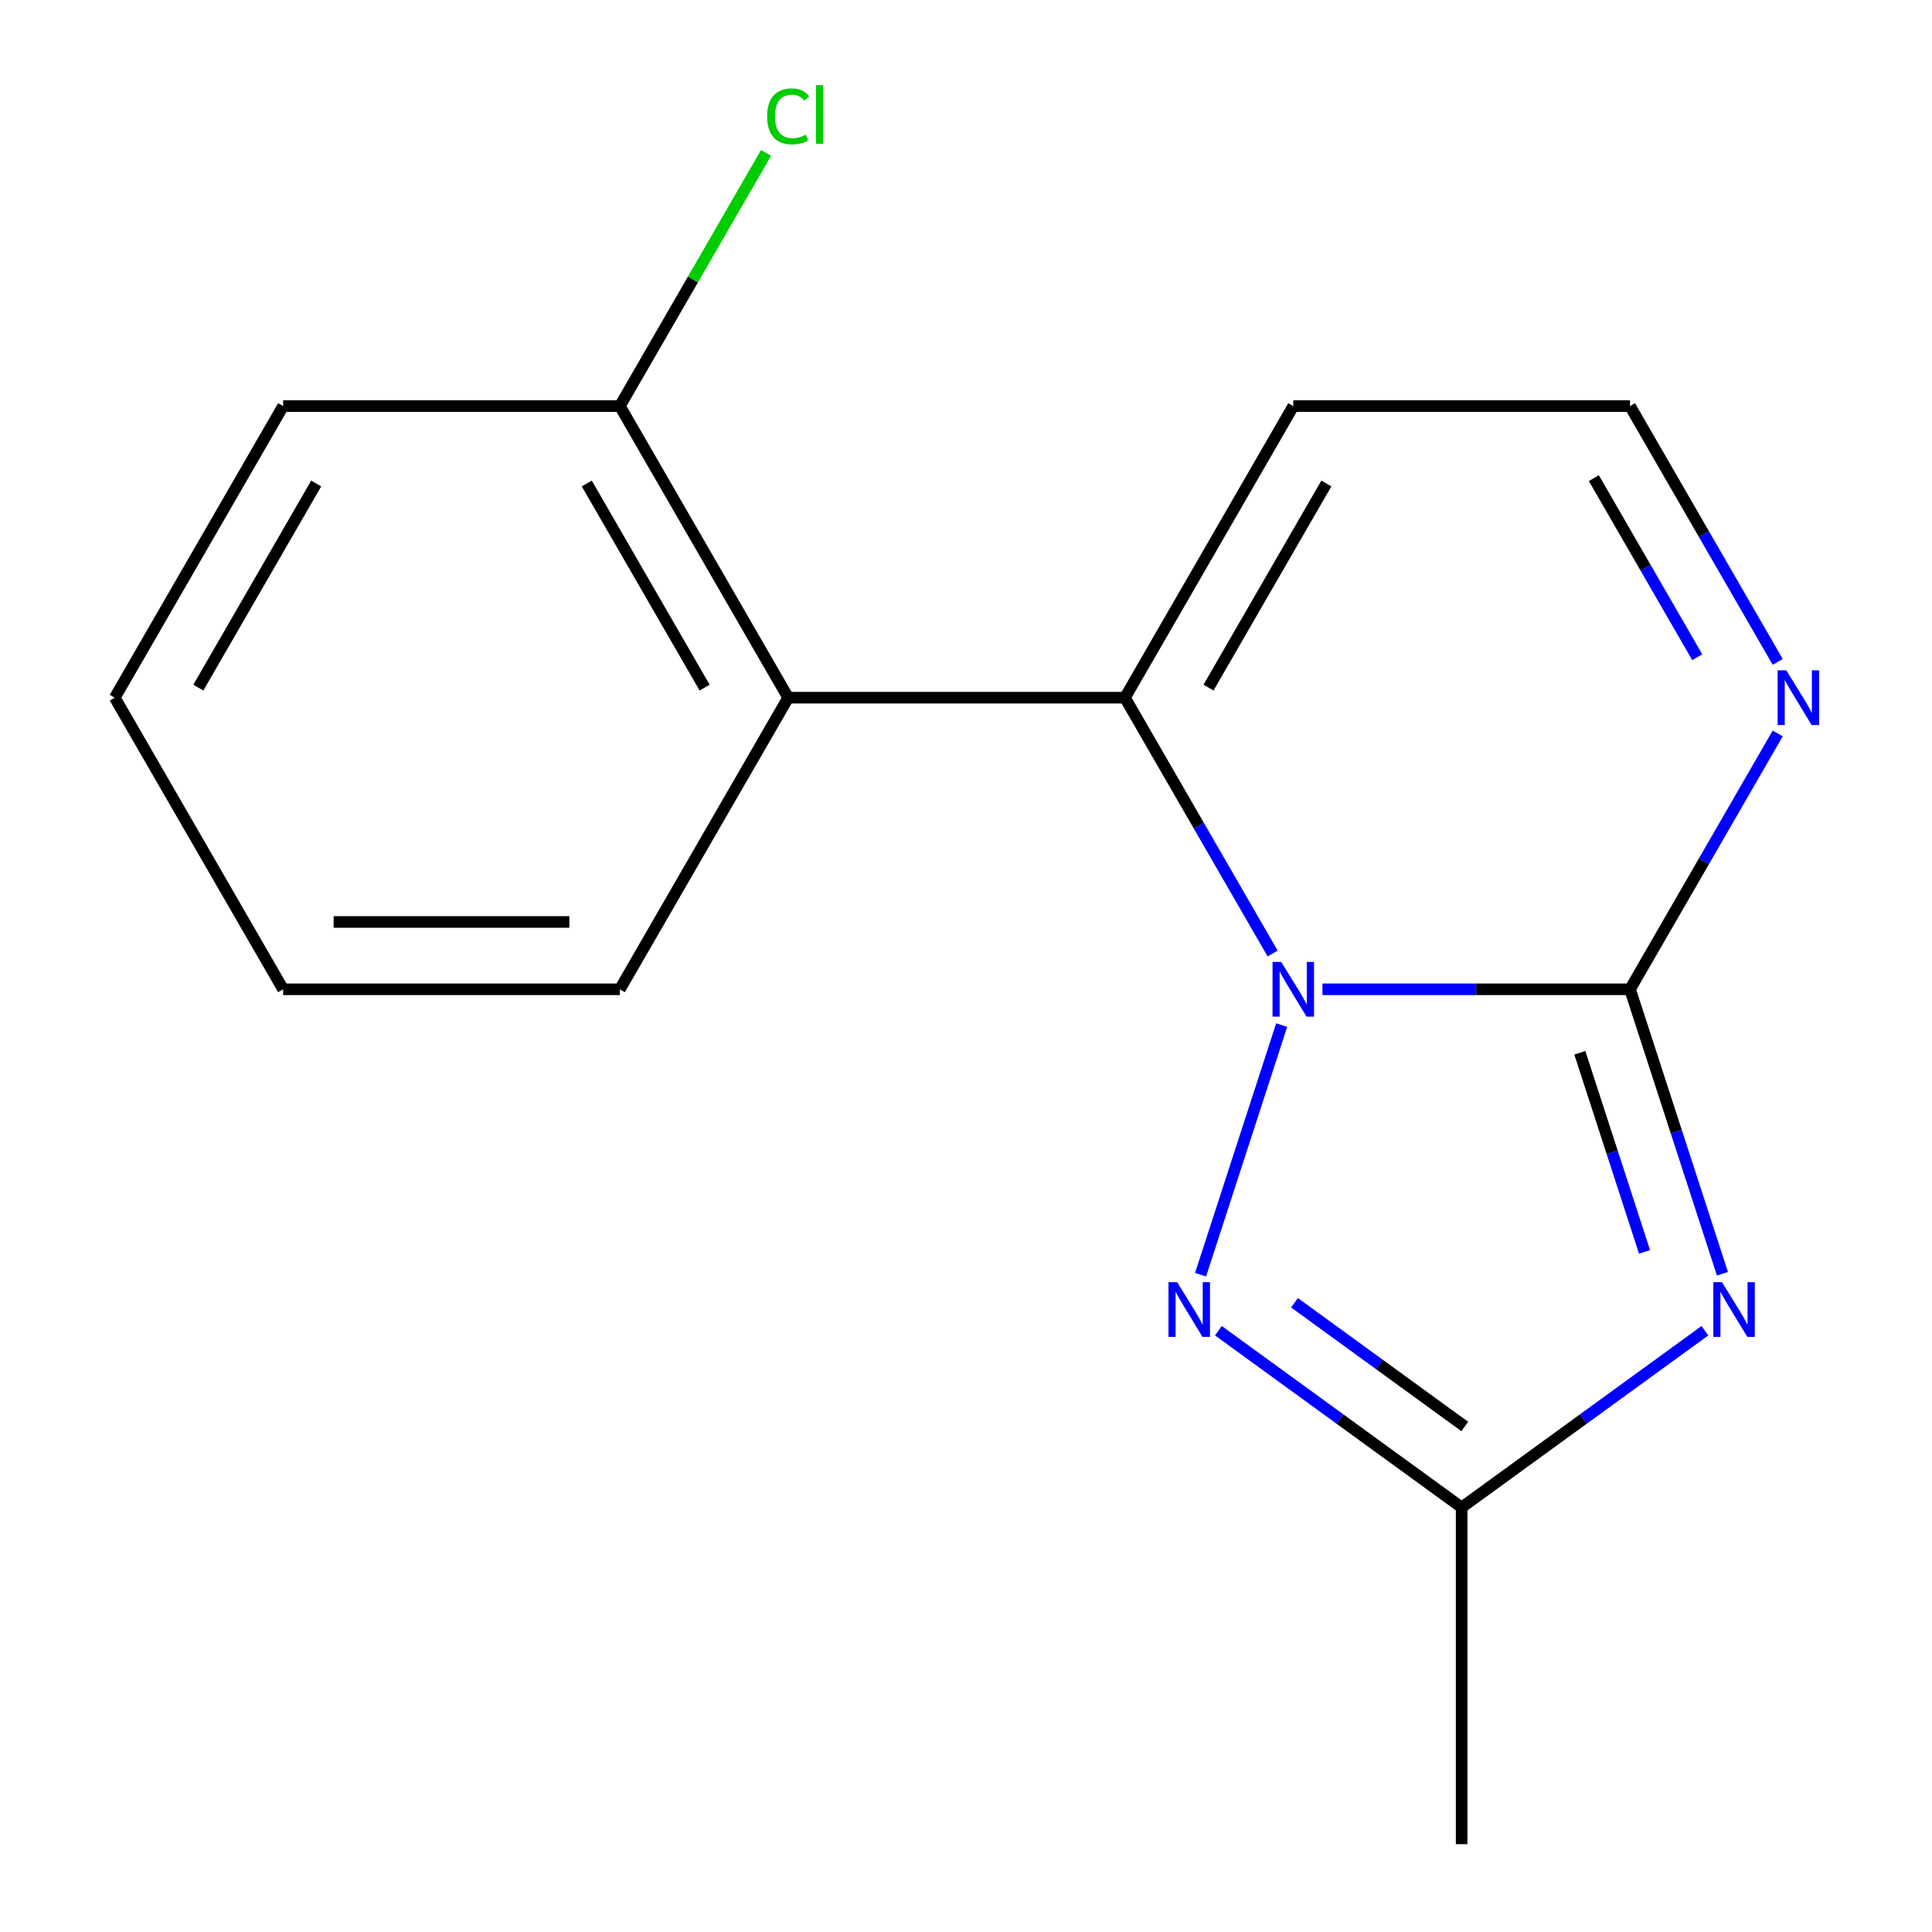 <?xml version='1.0' encoding='iso-8859-1'?>
<svg version='1.1' baseProfile='full'
              xmlns='http://www.w3.org/2000/svg'
                      xmlns:rdkit='http://www.rdkit.org/xml'
                      xmlns:xlink='http://www.w3.org/1999/xlink'
                  xml:space='preserve'
width='1000px' height='1000px' viewBox='0 0 1000 1000'>
<!-- END OF HEADER -->
<rect style='opacity:1.0;fill:#FFFFFF;stroke:none' width='1000' height='1000' x='0' y='0'> </rect>
<path class='bond-0' d='M 684.503,512.06 L 764.097,512.06' style='fill:none;fill-rule:evenodd;stroke:#0000FF;stroke-width:6px;stroke-linecap:butt;stroke-linejoin:miter;stroke-opacity:1' />
<path class='bond-0' d='M 764.097,512.06 L 843.692,512.06' style='fill:none;fill-rule:evenodd;stroke:#000000;stroke-width:6px;stroke-linecap:butt;stroke-linejoin:miter;stroke-opacity:1' />
<path class='bond-2' d='M 658.715,493.543 L 620.489,427.334' style='fill:none;fill-rule:evenodd;stroke:#0000FF;stroke-width:6px;stroke-linecap:butt;stroke-linejoin:miter;stroke-opacity:1' />
<path class='bond-2' d='M 620.489,427.334 L 582.262,361.124' style='fill:none;fill-rule:evenodd;stroke:#000000;stroke-width:6px;stroke-linecap:butt;stroke-linejoin:miter;stroke-opacity:1' />
<path class='bond-3' d='M 663.389,530.577 L 621.407,659.786' style='fill:none;fill-rule:evenodd;stroke:#0000FF;stroke-width:6px;stroke-linecap:butt;stroke-linejoin:miter;stroke-opacity:1' />
<path class='bond-1' d='M 843.692,512.06 L 867.612,585.68' style='fill:none;fill-rule:evenodd;stroke:#000000;stroke-width:6px;stroke-linecap:butt;stroke-linejoin:miter;stroke-opacity:1' />
<path class='bond-1' d='M 867.612,585.68 L 891.533,659.299' style='fill:none;fill-rule:evenodd;stroke:#0000FF;stroke-width:6px;stroke-linecap:butt;stroke-linejoin:miter;stroke-opacity:1' />
<path class='bond-1' d='M 817.717,544.918 L 834.461,596.451' style='fill:none;fill-rule:evenodd;stroke:#000000;stroke-width:6px;stroke-linecap:butt;stroke-linejoin:miter;stroke-opacity:1' />
<path class='bond-1' d='M 834.461,596.451 L 851.205,647.985' style='fill:none;fill-rule:evenodd;stroke:#0000FF;stroke-width:6px;stroke-linecap:butt;stroke-linejoin:miter;stroke-opacity:1' />
<path class='bond-6' d='M 843.692,512.06 L 881.918,445.851' style='fill:none;fill-rule:evenodd;stroke:#000000;stroke-width:6px;stroke-linecap:butt;stroke-linejoin:miter;stroke-opacity:1' />
<path class='bond-6' d='M 881.918,445.851 L 920.144,379.641' style='fill:none;fill-rule:evenodd;stroke:#0000FF;stroke-width:6px;stroke-linecap:butt;stroke-linejoin:miter;stroke-opacity:1' />
<path class='bond-16' d='M 882.452,688.785 L 819.5,734.522' style='fill:none;fill-rule:evenodd;stroke:#0000FF;stroke-width:6px;stroke-linecap:butt;stroke-linejoin:miter;stroke-opacity:1' />
<path class='bond-16' d='M 819.5,734.522 L 756.549,780.259' style='fill:none;fill-rule:evenodd;stroke:#000000;stroke-width:6px;stroke-linecap:butt;stroke-linejoin:miter;stroke-opacity:1' />
<path class='bond-5' d='M 582.262,361.124 L 407.976,361.124' style='fill:none;fill-rule:evenodd;stroke:#000000;stroke-width:6px;stroke-linecap:butt;stroke-linejoin:miter;stroke-opacity:1' />
<path class='bond-7' d='M 582.262,361.124 L 669.406,210.188' style='fill:none;fill-rule:evenodd;stroke:#000000;stroke-width:6px;stroke-linecap:butt;stroke-linejoin:miter;stroke-opacity:1' />
<path class='bond-7' d='M 625.521,355.912 L 686.521,250.257' style='fill:none;fill-rule:evenodd;stroke:#000000;stroke-width:6px;stroke-linecap:butt;stroke-linejoin:miter;stroke-opacity:1' />
<path class='bond-4' d='M 630.645,688.785 L 693.597,734.522' style='fill:none;fill-rule:evenodd;stroke:#0000FF;stroke-width:6px;stroke-linecap:butt;stroke-linejoin:miter;stroke-opacity:1' />
<path class='bond-4' d='M 693.597,734.522 L 756.549,780.259' style='fill:none;fill-rule:evenodd;stroke:#000000;stroke-width:6px;stroke-linecap:butt;stroke-linejoin:miter;stroke-opacity:1' />
<path class='bond-4' d='M 670.019,674.306 L 714.086,706.322' style='fill:none;fill-rule:evenodd;stroke:#0000FF;stroke-width:6px;stroke-linecap:butt;stroke-linejoin:miter;stroke-opacity:1' />
<path class='bond-4' d='M 714.086,706.322 L 758.152,738.338' style='fill:none;fill-rule:evenodd;stroke:#000000;stroke-width:6px;stroke-linecap:butt;stroke-linejoin:miter;stroke-opacity:1' />
<path class='bond-12' d='M 756.549,780.259 L 756.549,954.545' style='fill:none;fill-rule:evenodd;stroke:#000000;stroke-width:6px;stroke-linecap:butt;stroke-linejoin:miter;stroke-opacity:1' />
<path class='bond-9' d='M 407.976,361.124 L 320.833,210.188' style='fill:none;fill-rule:evenodd;stroke:#000000;stroke-width:6px;stroke-linecap:butt;stroke-linejoin:miter;stroke-opacity:1' />
<path class='bond-9' d='M 364.717,355.912 L 303.717,250.257' style='fill:none;fill-rule:evenodd;stroke:#000000;stroke-width:6px;stroke-linecap:butt;stroke-linejoin:miter;stroke-opacity:1' />
<path class='bond-11' d='M 407.976,361.124 L 320.833,512.06' style='fill:none;fill-rule:evenodd;stroke:#000000;stroke-width:6px;stroke-linecap:butt;stroke-linejoin:miter;stroke-opacity:1' />
<path class='bond-17' d='M 920.144,342.607 L 881.918,276.397' style='fill:none;fill-rule:evenodd;stroke:#0000FF;stroke-width:6px;stroke-linecap:butt;stroke-linejoin:miter;stroke-opacity:1' />
<path class='bond-17' d='M 881.918,276.397 L 843.692,210.188' style='fill:none;fill-rule:evenodd;stroke:#000000;stroke-width:6px;stroke-linecap:butt;stroke-linejoin:miter;stroke-opacity:1' />
<path class='bond-17' d='M 878.489,340.173 L 851.731,293.826' style='fill:none;fill-rule:evenodd;stroke:#0000FF;stroke-width:6px;stroke-linecap:butt;stroke-linejoin:miter;stroke-opacity:1' />
<path class='bond-17' d='M 851.731,293.826 L 824.972,247.479' style='fill:none;fill-rule:evenodd;stroke:#000000;stroke-width:6px;stroke-linecap:butt;stroke-linejoin:miter;stroke-opacity:1' />
<path class='bond-8' d='M 669.406,210.188 L 843.692,210.188' style='fill:none;fill-rule:evenodd;stroke:#000000;stroke-width:6px;stroke-linecap:butt;stroke-linejoin:miter;stroke-opacity:1' />
<path class='bond-10' d='M 320.833,210.188 L 358.661,144.668' style='fill:none;fill-rule:evenodd;stroke:#000000;stroke-width:6px;stroke-linecap:butt;stroke-linejoin:miter;stroke-opacity:1' />
<path class='bond-10' d='M 358.661,144.668 L 396.489,79.149' style='fill:none;fill-rule:evenodd;stroke:#00CC00;stroke-width:6px;stroke-linecap:butt;stroke-linejoin:miter;stroke-opacity:1' />
<path class='bond-13' d='M 320.833,210.188 L 146.547,210.188' style='fill:none;fill-rule:evenodd;stroke:#000000;stroke-width:6px;stroke-linecap:butt;stroke-linejoin:miter;stroke-opacity:1' />
<path class='bond-14' d='M 320.833,512.06 L 146.547,512.06' style='fill:none;fill-rule:evenodd;stroke:#000000;stroke-width:6px;stroke-linecap:butt;stroke-linejoin:miter;stroke-opacity:1' />
<path class='bond-14' d='M 294.69,477.203 L 172.69,477.203' style='fill:none;fill-rule:evenodd;stroke:#000000;stroke-width:6px;stroke-linecap:butt;stroke-linejoin:miter;stroke-opacity:1' />
<path class='bond-18' d='M 146.547,210.188 L 59.404,361.124' style='fill:none;fill-rule:evenodd;stroke:#000000;stroke-width:6px;stroke-linecap:butt;stroke-linejoin:miter;stroke-opacity:1' />
<path class='bond-18' d='M 163.663,250.257 L 102.662,355.912' style='fill:none;fill-rule:evenodd;stroke:#000000;stroke-width:6px;stroke-linecap:butt;stroke-linejoin:miter;stroke-opacity:1' />
<path class='bond-15' d='M 146.547,512.06 L 59.404,361.124' style='fill:none;fill-rule:evenodd;stroke:#000000;stroke-width:6px;stroke-linecap:butt;stroke-linejoin:miter;stroke-opacity:1' />
<path  class='atom-0' d='M 663.146 497.9
L 672.426 512.9
Q 673.346 514.38, 674.826 517.06
Q 676.306 519.74, 676.386 519.9
L 676.386 497.9
L 680.146 497.9
L 680.146 526.22
L 676.266 526.22
L 666.306 509.82
Q 665.146 507.9, 663.906 505.7
Q 662.706 503.5, 662.346 502.82
L 662.346 526.22
L 658.666 526.22
L 658.666 497.9
L 663.146 497.9
' fill='#0000FF'/>
<path  class='atom-2' d='M 891.289 663.656
L 900.569 678.656
Q 901.489 680.136, 902.969 682.816
Q 904.449 685.496, 904.529 685.656
L 904.529 663.656
L 908.289 663.656
L 908.289 691.976
L 904.409 691.976
L 894.449 675.576
Q 893.289 673.656, 892.049 671.456
Q 890.849 669.256, 890.489 668.576
L 890.489 691.976
L 886.809 691.976
L 886.809 663.656
L 891.289 663.656
' fill='#0000FF'/>
<path  class='atom-4' d='M 609.288 663.656
L 618.568 678.656
Q 619.488 680.136, 620.968 682.816
Q 622.448 685.496, 622.528 685.656
L 622.528 663.656
L 626.288 663.656
L 626.288 691.976
L 622.408 691.976
L 612.448 675.576
Q 611.288 673.656, 610.048 671.456
Q 608.848 669.256, 608.488 668.576
L 608.488 691.976
L 604.808 691.976
L 604.808 663.656
L 609.288 663.656
' fill='#0000FF'/>
<path  class='atom-7' d='M 924.575 346.964
L 933.855 361.964
Q 934.775 363.444, 936.255 366.124
Q 937.735 368.804, 937.815 368.964
L 937.815 346.964
L 941.575 346.964
L 941.575 375.284
L 937.695 375.284
L 927.735 358.884
Q 926.575 356.964, 925.335 354.764
Q 924.135 352.564, 923.775 351.884
L 923.775 375.284
L 920.095 375.284
L 920.095 346.964
L 924.575 346.964
' fill='#0000FF'/>
<path  class='atom-11' d='M 397.056 60.231
Q 397.056 53.191, 400.336 49.511
Q 403.656 45.791, 409.936 45.791
Q 415.776 45.791, 418.896 49.911
L 416.256 52.071
Q 413.976 49.071, 409.936 49.071
Q 405.656 49.071, 403.376 51.951
Q 401.136 54.791, 401.136 60.231
Q 401.136 65.831, 403.456 68.711
Q 405.816 71.591, 410.376 71.591
Q 413.496 71.591, 417.136 69.711
L 418.256 72.711
Q 416.776 73.671, 414.536 74.231
Q 412.296 74.791, 409.816 74.791
Q 403.656 74.791, 400.336 71.031
Q 397.056 67.271, 397.056 60.231
' fill='#00CC00'/>
<path  class='atom-11' d='M 422.336 44.071
L 426.016 44.071
L 426.016 74.431
L 422.336 74.431
L 422.336 44.071
' fill='#00CC00'/>
</svg>
